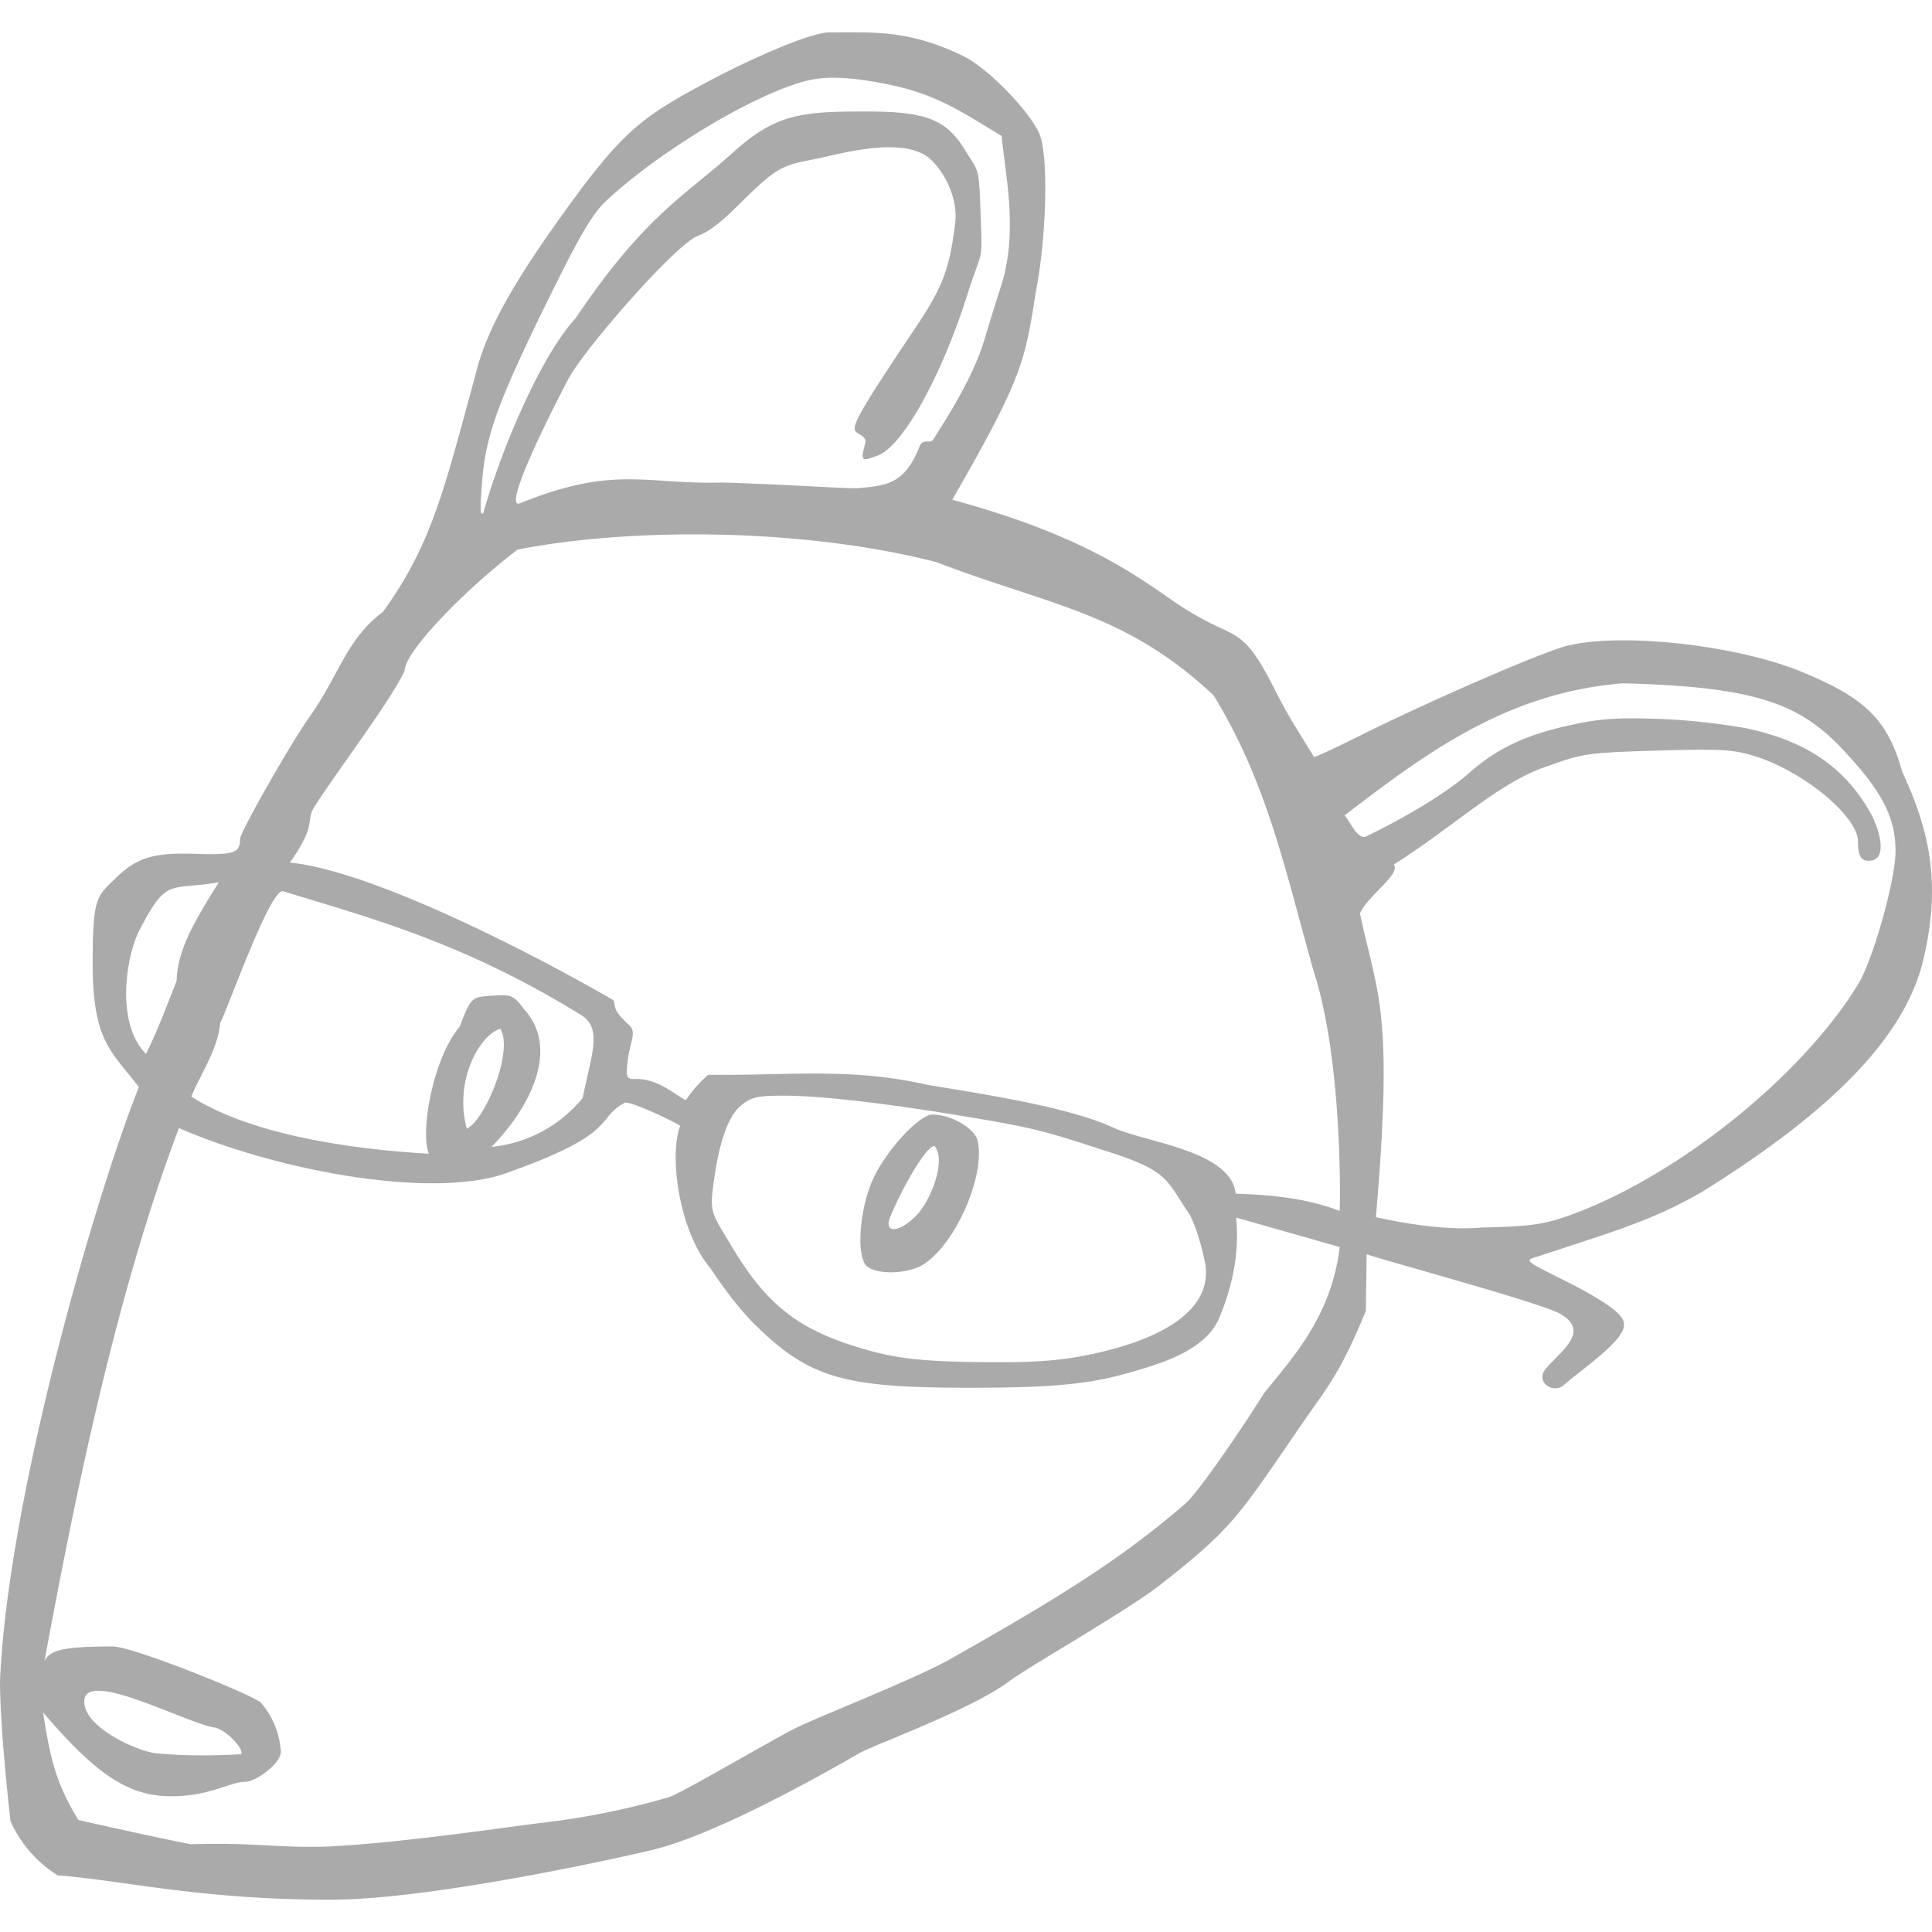 <svg fill="#aaaaaa" role="img" viewBox="0 0 24 24" xmlns="http://www.w3.org/2000/svg"><title>EditorConfig</title><path d="M10.325.402c-.242-.013-1.006.34-1.402.544-.897.472-1.14.632-1.806 1.54-.766 1.046-1.084 1.638-1.213 2.181-.383 1.392-.533 2.089-1.148 2.934-.457.344-.546.792-.911 1.305-.234.327-.862 1.43-.863 1.517-.003.163-.05.2-.539.184-.526-.018-.736.039-1.003.299-.24.232-.288.24-.289 1.054 0 .98.229 1.09.574 1.545C1.207 14.798.098 18.578 0 20.885c0 .195.015.706.131 1.741.137.296.337.514.587.671.822.062 1.762.302 3.39.302 1.315 0 3.857-.58 4.06-.635.693-.185 1.771-.76 2.51-1.187.174-.1 1.395-.542 1.856-.89.239-.181 1.461-.872 1.887-1.206.876-.687.96-.835 1.717-1.942.345-.505.497-.644.829-1.455l.01-.703c.262.09 2.184.608 2.41.743.367.219.012.448-.183.677-.14.165.092.323.224.203.192-.174.781-.564.744-.76 0-.134-.315-.328-.807-.572-.446-.221-.416-.218-.256-.265.905-.301 1.406-.437 2.032-.8 1.677-1.042 2.555-1.976 2.761-2.927.198-.876.09-1.52-.273-2.294-.183-.683-.513-.935-1.24-1.237-.848-.353-2.396-.51-3.012-.3-.517.175-1.777.738-2.416 1.057-.346.173-.633.307-.638.297-.156-.254-.32-.506-.463-.79-.252-.5-.37-.659-.624-.777-.133-.062-.385-.175-.684-.385-.496-.344-1.162-.82-2.723-1.243.892-1.545.904-1.74 1.039-2.587.125-.629.168-1.685.039-1.97-.117-.257-.617-.8-.955-.962-.66-.315-1.075-.287-1.627-.287zm.023.564c.172-.001.369.022.622.07.44.085.728.2 1.171.47l.3.182.065.525c.069.564.046.986-.073 1.348-.04.124-.134.424-.207.667-.145.484-.498 1.015-.636 1.236-.03.05-.125-.022-.166.08-.184.466-.4.487-.76.52-.113.01-.889-.046-1.687-.07-.963.028-1.337-.22-2.518.258-.253.096.528-1.41.61-1.56.21-.38 1.327-1.66 1.6-1.762.23-.086.456-.341.656-.532.33-.315.418-.348.765-.415.324-.063 1.066-.29 1.43-.037.225.178.381.537.346.821-.069.566-.149.792-.497 1.31-.824 1.227-.806 1.251-.699 1.313.105.06.085.094.067.161-.056.206.007.163.161.11.315-.11.802-.996 1.119-2.001.192-.611.19-.335.16-1.12-.017-.465-.029-.415-.182-.665-.227-.37-.45-.49-1.22-.49-.83-.002-1.143.033-1.676.515-.603.544-1.083.77-1.949 2.054-.427.461-.92 1.615-1.149 2.427-.029-.005-.043.02-.015-.366.043-.588.185-.988.79-2.225.429-.874.58-1.133.76-1.3.613-.57 1.66-1.217 2.34-1.445.153-.052.3-.078.472-.08zm1.285 6.017c1.406.541 2.34.62 3.442 1.654.68 1.108.9 2.22 1.246 3.435.343 1.06.33 2.738.321 2.97-.414-.157-.826-.197-1.292-.214-.06-.542-1.137-.636-1.531-.825-.512-.228-1.295-.364-2.3-.527-.96-.22-1.753-.111-2.722-.125-.11.1-.19.186-.278.317-.15-.08-.354-.275-.634-.264-.105 0-.117-.018-.08-.28.024-.168.102-.305.017-.383-.221-.204-.167-.218-.201-.316-1.107-.64-3.029-1.611-4.02-1.71.34-.476.195-.52.303-.691.272-.429.968-1.343 1.123-1.694 0-.229.723-.984 1.403-1.503 1.43-.28 3.565-.265 5.203.156zm8.519 1.505c1.605.041 2.166.236 2.697.777.524.55.698.877.698 1.31 0 .354-.278 1.343-.462 1.647-.7 1.152-2.265 2.404-3.6 2.88-.316.111-.478.133-1.096.148-.403.035-.91-.043-1.297-.13.22-2.561.026-2.73-.198-3.771.09-.22.505-.48.422-.611.776-.49 1.325-1.04 1.933-1.228.408-.15.493-.161 1.343-.186.802-.023.944-.014 1.224.075.597.19 1.265.746 1.265 1.053 0 .193.044.242.137.241.22-.002.151-.326.037-.559-.378-.704-.968-.954-1.533-1.081-.143-.03-.6-.099-1.013-.118-.591-.027-.84-.005-1.143.06-.48.102-.898.239-1.302.596-.31.275-.857.591-1.305.805-.106.015-.174-.17-.256-.267 1.053-.807 2.03-1.521 3.449-1.64zM2.718 10.96c-.304.488-.515.842-.524 1.226-.12.301-.227.595-.38.907-.373-.376-.254-1.176-.093-1.517.357-.69.368-.508.997-.616zm.798.111c1.097.336 2.247.64 3.698 1.535.278.167.13.5.024 1.034a1.675 1.675 0 0 1-1.133.607c.431-.434.878-1.195.402-1.714-.118-.156-.15-.181-.358-.166-.284.02-.288-.006-.44.389-.327.385-.492 1.292-.382 1.576-.566-.033-2.077-.152-2.95-.709.094-.243.335-.595.358-.914.119-.241.62-1.665.78-1.638zm2.7 1.709c.167.282-.192 1.135-.417 1.241-.165-.602.167-1.17.416-1.241zm3.534.831c.437 0 1.24.092 2.21.253.836.138.995.177 1.715.414.854.264.798.364 1.087.785.063.09.156.366.205.609.109.533-.402.943-1.44 1.157-.354.073-.673.097-1.23.093-.879-.007-1.19-.044-1.685-.2-.736-.231-1.114-.555-1.519-1.233-.22-.37-.273-.414-.242-.685.064-.562.183-.927.346-1.064.134-.113.203-.129.553-.129zm-1.984.085c.1-.003.586.224.683.29-.142.385-.009 1.322.383 1.777.092.143.318.465.535.68.684.683 1.13.795 2.656.796 1.278.002 1.65-.068 2.285-.272.589-.188.768-.428.837-.595.17-.402.252-.817.211-1.247l1.287.366c-.106.866-.587 1.375-.944 1.821-.266.428-.816 1.23-.971 1.364-.747.643-1.436 1.095-2.928 1.936-.439.248-1.618.706-1.924.859-.312.156-1.417.81-1.569.855a9.49 9.49 0 0 1-1.554.315c-.4.047-1.82.262-2.725.299-.66.014-.84-.054-1.657-.03-.438-.084-1.396-.301-1.396-.301-.285-.457-.359-.807-.439-1.336.664.778 1.063 1.041 1.595 1.041.479 0 .725-.18.92-.18.123 0 .454-.233.437-.385a1.03 1.03 0 0 0-.253-.605c-.23-.147-1.6-.691-1.832-.691-.64 0-.781.05-.85.18.395-2.142.909-4.616 1.67-6.62 1.174.514 3.097.887 4.043.568 1.452-.51 1.12-.685 1.5-.885zm3.817.15c-.168 0-.586.458-.744.815-.159.359-.202.911-.083 1.055.098.118.503.12.707-.004.398-.243.779-1.096.682-1.538-.035-.16-.33-.328-.562-.328zm.026.39c.148.178-.04.659-.213.85-.204.216-.406.247-.348.058.14-.353.456-.914.561-.908zM2.68 21.462c.156.049.353.27.315.33-.638.036-.998-.008-1.051-.012-.217-.017-.917-.32-.897-.657.027-.395 1.32.31 1.633.339z"/></svg>